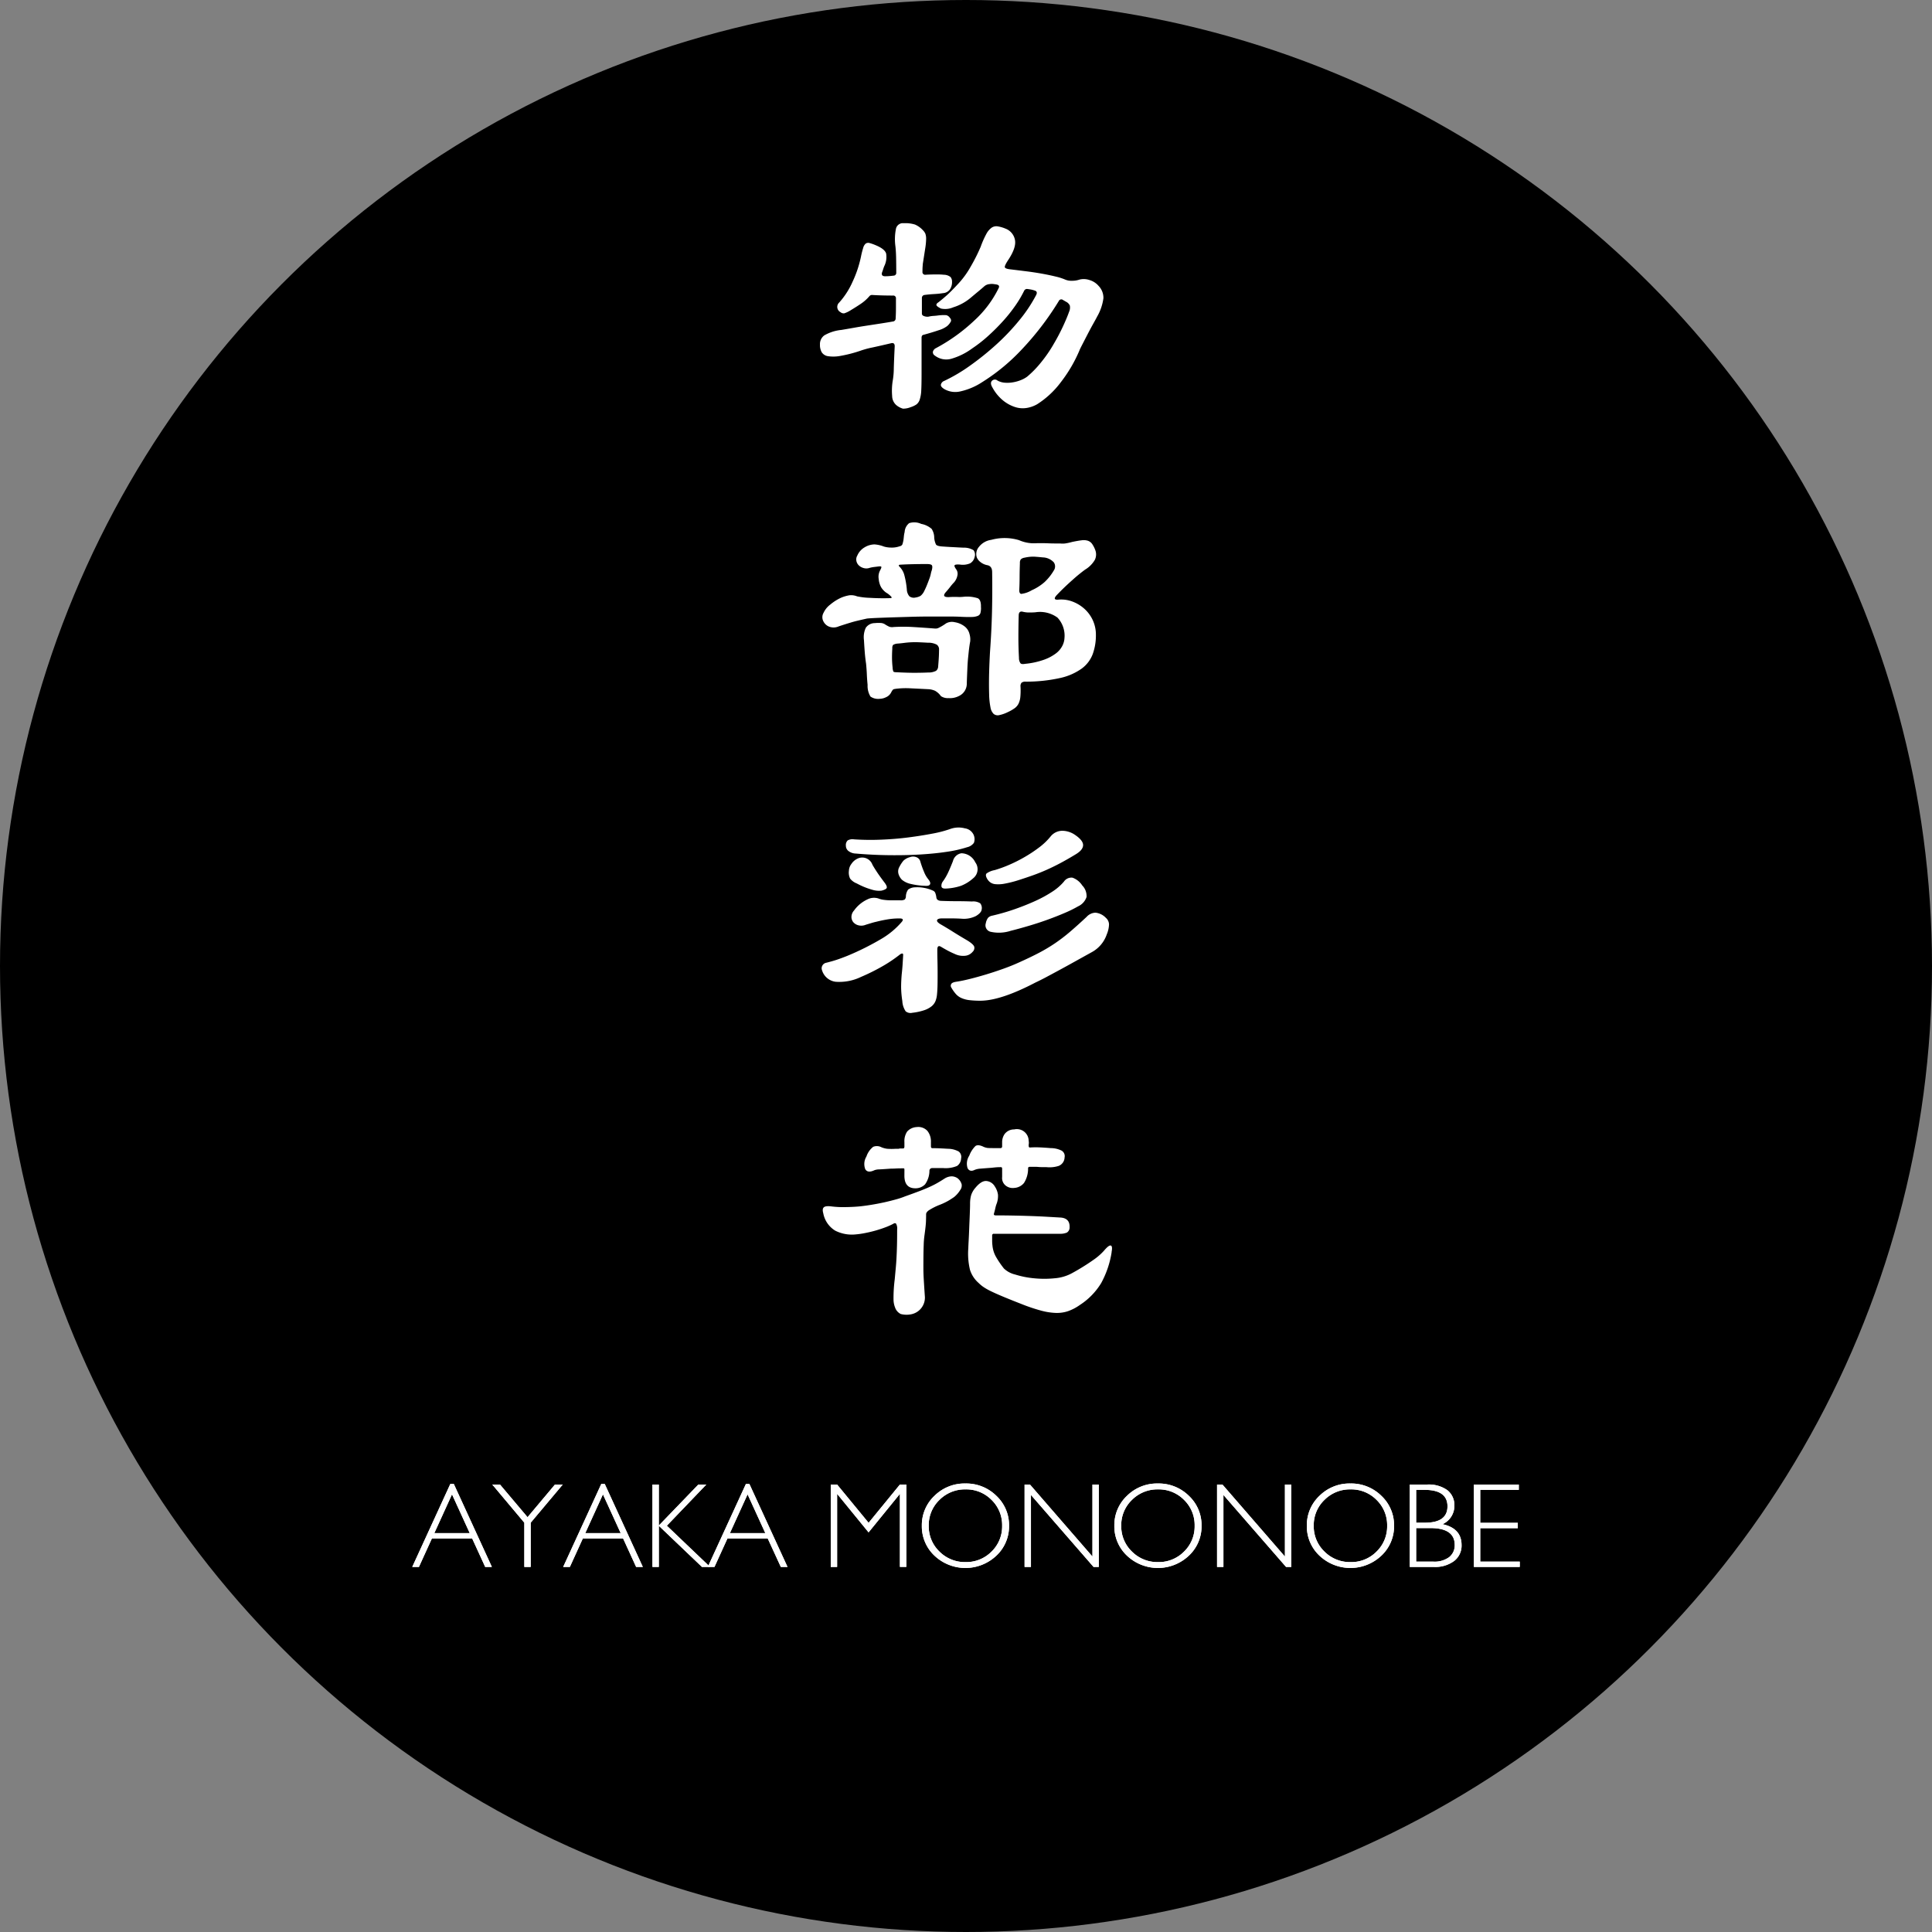 <svg xmlns="http://www.w3.org/2000/svg" xmlns:xlink="http://www.w3.org/1999/xlink" width="336" height="336" viewBox="0 0 336 336">
  <rect x="0" y="0" width="336" height="336" fill="#808080" stroke="none"/>
  <defs>
    <clipPath id="clip-path">
      <rect id="長方形_15" data-name="長方形 15" width="50.798" height="189.83" fill="none"/>
    </clipPath>
    <clipPath id="clip-path-2">
      <rect id="長方形_16" data-name="長方形 16" width="192.609" height="14.694" transform="translate(0 0)" fill="none"/>
    </clipPath>
  </defs>
  <circle id="楕円形_4" data-name="楕円形 4" cx="168" cy="168" r="168"/>
  <g id="グループ_285" data-name="グループ 285" transform="translate(142.601 38.813)">
    <g id="グループ_19" data-name="グループ 19" clip-path="url(#clip-path)">
      <path id="パス_231" data-name="パス 231" d="M22.972,10.227a2.268,2.268,0,0,1-.367,1.285,1.6,1.6,0,0,1-1.206.656,14.413,14.413,0,0,1-1.521.157c-.6.035-1.154.087-1.678.157a.513.513,0,0,0-.472.524v2.727c0,.21.14.359.42.446a1.6,1.6,0,0,0,.734.079,4.792,4.792,0,0,1,.865-.131c.3-.017.568-.044.813-.079A7.337,7.337,0,0,1,21.976,16a1.076,1.076,0,0,1,.629.472.623.623,0,0,1,.184.577,2.7,2.7,0,0,1-.656.839,4.688,4.688,0,0,1-1.495.734q-1.077.367-2.6.787-.367.052-.367.524v6.4q0,1.68-.052,2.7a6.084,6.084,0,0,1-.262,1.626,1.723,1.723,0,0,1-.577.865,3.792,3.792,0,0,1-1,.472,3.526,3.526,0,0,1-1.337.262,3.1,3.1,0,0,1-1.18-.629,2.145,2.145,0,0,1-.708-1.573,10.8,10.8,0,0,1,.131-2.832,13.464,13.464,0,0,0,.157-2.045q.051-1.626.157-3.776c0-.453-.21-.629-.629-.524q-1.783.42-3.226.734a15.744,15.744,0,0,0-2.124.577,22.943,22.943,0,0,1-3.462.892,6.479,6.479,0,0,1-2.15.052,1.558,1.558,0,0,1-1.1-.682A2.622,2.622,0,0,1,0,21.084a1.869,1.869,0,0,1,.761-1.573,7.345,7.345,0,0,1,2.963-.944q.944-.157,2.124-.367t2.386-.393q1.2-.184,2.386-.367t2.072-.341a.513.513,0,0,0,.472-.524c.034-.594.052-1.171.052-1.731V13.112a.464.464,0,0,0-.524-.524q-.944,0-1.888-.026c-.629-.017-1.225-.044-1.783-.079a.6.6,0,0,0-.42.21,7.246,7.246,0,0,1-1.39,1.259q-.761.524-1.809,1.154a5.045,5.045,0,0,1-1.18.577.879.879,0,0,1-.656-.21,1.025,1.025,0,0,1-.21-1.678,13.793,13.793,0,0,0,2.334-3.645A19.68,19.68,0,0,0,7.133,5.822a14.284,14.284,0,0,1,.393-1.547,1.42,1.42,0,0,1,.446-.734.809.809,0,0,1,.682-.079,8.43,8.43,0,0,1,1.154.42q1.467.629,1.7,1.39A3.621,3.621,0,0,1,11.172,7.5c-.071.176-.131.35-.184.524s-.114.35-.184.524c-.14.455.034.682.524.682.244,0,.48-.008.708-.026s.481-.044.761-.079A.473.473,0,0,0,13.27,8.6q0-1.416-.026-2.622t-.131-2.045A8.993,8.993,0,0,1,13.243.865,1.252,1.252,0,0,1,14.581,0a5.911,5.911,0,0,1,1.941.236,4.062,4.062,0,0,1,1.364.97,2,2,0,0,1,.446.629,2.607,2.607,0,0,1,.131.944A11.382,11.382,0,0,1,18.3,4.432q-.157,1.023-.42,2.7c0,.07-.01.21-.026.42s-.026.507-.026.892a.463.463,0,0,0,.524.524q.892-.052,1.836-.052a12.385,12.385,0,0,1,1.364.052,1.949,1.949,0,0,1,1.154.393,1.255,1.255,0,0,1,.262.865m25.49.682a2.967,2.967,0,0,1,.839,2.15,8.646,8.646,0,0,1-1.1,3.2c-.1.21-.325.612-.656,1.206s-.664,1.215-1,1.862-.638,1.241-.918,1.783-.438.865-.472.97a24.632,24.632,0,0,1-3.226,5.533,15.582,15.582,0,0,1-4.117,3.855,5.308,5.308,0,0,1-1.783.656,4.313,4.313,0,0,1-2.046-.131,6.47,6.47,0,0,1-2.1-1.128A7.577,7.577,0,0,1,30,28.585q-.472-.787-.079-1.18a.709.709,0,0,1,.97-.026,3.129,3.129,0,0,0,1.285.367,5.71,5.71,0,0,0,1.442-.079,6.446,6.446,0,0,0,1.364-.393,4.9,4.9,0,0,0,1.049-.577,17.305,17.305,0,0,0,2.36-2.413A23.629,23.629,0,0,0,40.7,20.927q.838-1.416,1.547-2.937t1.075-2.57a1.765,1.765,0,0,0,.131-1.1,1.413,1.413,0,0,0-.708-.682,2.691,2.691,0,0,0-.262-.157,2.452,2.452,0,0,1-.262-.157.475.475,0,0,0-.682.21,50.443,50.443,0,0,1-6.556,8.549,34.364,34.364,0,0,1-6.766,5.56,11.424,11.424,0,0,1-3.855,1.626,3.826,3.826,0,0,1-2.649-.367c-.491-.28-.717-.551-.682-.813a.908.908,0,0,1,.577-.656,28.746,28.746,0,0,0,4.484-2.649,48.682,48.682,0,0,0,4.537-3.645,38.511,38.511,0,0,0,4.039-4.248,25.333,25.333,0,0,0,2.937-4.406q.315-.629-.315-.787a4.444,4.444,0,0,0-.6-.157q-.29-.052-.656-.1a.541.541,0,0,0-.524.315,18.883,18.883,0,0,1-1.521,2.57,26.8,26.8,0,0,1-2.15,2.7,35.864,35.864,0,0,1-2.57,2.57,24.138,24.138,0,0,1-2.78,2.177,11.511,11.511,0,0,1-3.645,1.809,3.246,3.246,0,0,1-2.858-.551.669.669,0,0,1-.341-.682,1,1,0,0,1,.551-.629,30.91,30.91,0,0,0,6.661-4.8,18.8,18.8,0,0,0,4.2-5.586c.21-.385.069-.611-.42-.682q-.315-.051-.551-.079a2.533,2.533,0,0,0-.6.026,1.571,1.571,0,0,0-.892.367q-.472.421-1.075.918t-1.285,1.075a8.746,8.746,0,0,1-3.068,1.678,3.465,3.465,0,0,1-2.124.21c-.491-.245-.752-.446-.787-.6s.086-.323.367-.5q.733-.577,1.442-1.206t2.072-2.1A15.319,15.319,0,0,0,26.2,7.579a31.226,31.226,0,0,0,1.757-3.488,15.585,15.585,0,0,1,.97-2.2,3.172,3.172,0,0,1,.918-1.1A1.47,1.47,0,0,1,30.892.551a5.957,5.957,0,0,1,1.364.393,2.612,2.612,0,0,1,1.652,1.941Q34.195,4.25,32.675,6.5c-.386.6-.559.979-.524,1.154s.331.3.892.367q1.31.157,2.78.341t2.78.42q1.31.236,2.386.5a9.967,9.967,0,0,1,1.652.524,2.691,2.691,0,0,0,1.18.21,3.914,3.914,0,0,0,1.337-.21,3.055,3.055,0,0,1,1.7.079,3.3,3.3,0,0,1,1.6,1.023" fill="#fff"/>
      <path id="パス_232" data-name="パス 232" d="M27.972,62.42a3.462,3.462,0,0,1-.1.97.786.786,0,0,1-.472.5,2.949,2.949,0,0,1-1.023.184c-.438.019-1.04.009-1.809-.026q-.839-.052-2.282-.052H19.161q-1.678,0-3.462.052t-3.33.1q-1.547.052-2.675.1c-.752.035-1.268.071-1.547.1q-.944.21-1.6.367c-.437.1-.832.21-1.18.315s-.691.21-1.023.315-.708.227-1.128.367a2.164,2.164,0,0,1-1.233.157,1.9,1.9,0,0,1-1-.472,1.967,1.967,0,0,1-.551-.892,1.545,1.545,0,0,1,.157-1.154,3.8,3.8,0,0,1,1.18-1.442,8.147,8.147,0,0,1,1.862-1.18A6.357,6.357,0,0,1,5.1,60.3a2.8,2.8,0,0,1,1.311.184,12.55,12.55,0,0,0,2.255.262q1.731.107,3.514.052.315,0,.236-.184a3.446,3.446,0,0,0-.918-.761,3.224,3.224,0,0,1-.892-.944,3.563,3.563,0,0,1-.42-1.416,2.346,2.346,0,0,1,.21-1.469q.315-.577.236-.682t-.5-.052c-.281.035-.551.071-.813.1a5.483,5.483,0,0,0-.761.157,1.666,1.666,0,0,1-.97.026,1.924,1.924,0,0,1-.839-.446,1.48,1.48,0,0,1-.446-.787,1.3,1.3,0,0,1,.157-.944,3.043,3.043,0,0,1,1.285-1.442,3.412,3.412,0,0,1,1.7-.5,5.4,5.4,0,0,1,1.626.367,4.58,4.58,0,0,0,1.259.184,4.056,4.056,0,0,0,1.521-.236.609.609,0,0,0,.446-.315,5.353,5.353,0,0,0,.184-.734c.034-.244.061-.472.079-.682a4.715,4.715,0,0,1,.131-.734,2.128,2.128,0,0,1,.787-1.547,2.877,2.877,0,0,1,2.1.131,3.783,3.783,0,0,1,1.809.865,2.825,2.825,0,0,1,.446,1.39,3.213,3.213,0,0,0,.315,1.337q.21.288,1.206.341c.49.035,1.031.071,1.626.1s1.241.071,1.941.1a3.167,3.167,0,0,1,1.757.446,1.292,1.292,0,0,1,.184,1.18,1.664,1.664,0,0,1-.787,1.1,3.268,3.268,0,0,1-1.783.21c-.49-.034-.787,0-.892.1s-.017.351.262.734a1.317,1.317,0,0,1,.21,1.049,2.562,2.562,0,0,1-.577,1.206,7.776,7.776,0,0,0-.656.76q-.341.446-.761.918-.839.944.524.892a14.231,14.231,0,0,1,1.442-.026,6.653,6.653,0,0,0,1.075-.026,5.987,5.987,0,0,1,2.518.262q.577.315.524,1.573m-1.888,6.032c-.07.386-.131.8-.184,1.233s-.1.928-.157,1.469-.1,1.18-.131,1.914-.07,1.592-.1,2.57a2.361,2.361,0,0,1-1.364,2.2,3.394,3.394,0,0,1-1.809.367A2.138,2.138,0,0,1,21,77.839a3.14,3.14,0,0,0-1-.918,3.218,3.218,0,0,0-1.206-.288q-1.995-.1-3.173-.157a13.96,13.96,0,0,0-2.124.052,6.007,6.007,0,0,0-.682.1c-.14.035-.3.228-.472.577a1.787,1.787,0,0,1-.865.813,2.628,2.628,0,0,1-1.128.288,2.327,2.327,0,0,1-1.6-.393,3.563,3.563,0,0,1-.5-2.019q-.1-1.049-.131-1.836t-.131-1.836q-.157-1.049-.236-2.072t-.131-2.019a3.844,3.844,0,0,1,.315-2.177,1.891,1.891,0,0,1,1.573-.813,5.926,5.926,0,0,1,.944-.026,1.625,1.625,0,0,1,.734.184,5.978,5.978,0,0,0,.839.472,1.556,1.556,0,0,0,.734.052,28.155,28.155,0,0,1,3.409,0q1.783.107,3.776.262a1.186,1.186,0,0,0,.682-.131,8.72,8.72,0,0,0,1.259-.76,2.065,2.065,0,0,1,1.521-.21,3.742,3.742,0,0,1,1.783.787,2.37,2.37,0,0,1,.787,1.285,3.292,3.292,0,0,1,.1,1.39m-5.4,1.311a1,1,0,0,0-.393-.865,3.087,3.087,0,0,0-1.547-.341c-.6-.035-1.12-.06-1.573-.079s-.883-.017-1.285,0-.8.052-1.18.1-.8.1-1.259.131a1.717,1.717,0,0,0-.761.236.922.922,0,0,0-.131.6q-.052.787-.052,1.573a15.771,15.771,0,0,0,.1,1.731,2.173,2.173,0,0,0,.131.708q.079.131.5.131,1.993.107,3.33.1t2.229-.052a2.789,2.789,0,0,0,1.364-.288.972.972,0,0,0,.367-.708q.1-1.206.131-1.888c.017-.455.026-.821.026-1.1M19.423,55.916q.157-.629,0-.839c-.1-.139-.4-.21-.892-.21q-1.206,0-2.386.026t-2.072.079c-.42,0-.507.123-.262.367A3.292,3.292,0,0,1,14.6,56.65a14.432,14.432,0,0,1,.472,2.622,1.953,1.953,0,0,0,.446,1.206,1.27,1.27,0,0,0,1.075.21,2.461,2.461,0,0,0,.865-.288,2.416,2.416,0,0,0,.656-.865q.262-.524.472-1.049t.42-1.1a5.255,5.255,0,0,0,.236-.813,3.706,3.706,0,0,1,.184-.656M47.955,67.192a9.571,9.571,0,0,1-.551,3.33,5.573,5.573,0,0,1-1.941,2.544,10.209,10.209,0,0,1-3.75,1.626,27.132,27.132,0,0,1-5.927.629,1.112,1.112,0,0,0-.761.184.915.915,0,0,0-.184.656,11.99,11.99,0,0,1-.026,1.809,3.51,3.51,0,0,1-.315,1.18,2.223,2.223,0,0,1-.708.813,6.953,6.953,0,0,1-1.154.656,6.167,6.167,0,0,1-1.495.524,1.123,1.123,0,0,1-.97-.21,2.059,2.059,0,0,1-.551-1.128,13.061,13.061,0,0,1-.236-2.282q-.052-1.834,0-3.75t.157-3.7q.262-3.619.341-6.9t.026-6.9q0-1.047-.839-1.206a2.75,2.75,0,0,1-1.206-.551,2.008,2.008,0,0,1-.629-.813,1.9,1.9,0,0,1,.393-1.836,3.278,3.278,0,0,1,2.124-1.206,8.758,8.758,0,0,1,4.825.052,6.509,6.509,0,0,0,3.2.524h.787c.35,0,.726.01,1.128.026s.787.026,1.154.026h.865a3.8,3.8,0,0,0,.892,0,9.814,9.814,0,0,0,1.206-.262c.664-.139,1.215-.236,1.652-.288a2.448,2.448,0,0,1,1.1.079,1.523,1.523,0,0,1,.734.551,4.8,4.8,0,0,1,.551,1.075,2.136,2.136,0,0,1-.079,1.7,4.861,4.861,0,0,1-1.7,1.7A27.86,27.86,0,0,0,43.811,57.7q-1.364,1.206-2.518,2.413-1.051,1.051.157.944a5.52,5.52,0,0,1,2.439.341,6.465,6.465,0,0,1,2.1,1.285,6.1,6.1,0,0,1,1.442,1.993,6.019,6.019,0,0,1,.524,2.518m-5.455.42a4.59,4.59,0,0,0-1.233-3.435,5.177,5.177,0,0,0-3.855-.918,12.762,12.762,0,0,1-1.364.026,4.541,4.541,0,0,1-.839-.131c-.455-.1-.682.123-.682.682q-.052,1.995-.052,3.75t.1,3.593a1.59,1.59,0,0,0,.262.944c.14.14.4.175.787.1a13.6,13.6,0,0,0,3.278-.708,7.718,7.718,0,0,0,2.124-1.128,3.845,3.845,0,0,0,1.128-1.364,3.353,3.353,0,0,0,.341-1.416M40.612,56.021a1.251,1.251,0,0,0,.026-1.442,2.7,2.7,0,0,0-1.914-.865c-.664-.07-1.2-.113-1.6-.131a6.8,6.8,0,0,0-1.6.184,1.17,1.17,0,0,0-.629.288,1.029,1.029,0,0,0-.157.656q-.052,1.469-.052,2.413t-.052,2.15q-.052.736.341.787a4.638,4.638,0,0,0,1.809-.629,8.733,8.733,0,0,0,2.229-1.416,8.95,8.95,0,0,0,1.6-1.993" transform="translate(0.036 4.413)" fill="#fff"/>
      <path id="パス_233" data-name="パス 233" d="M28.087,110.523q-.107.524-.97,1.049a4.686,4.686,0,0,1-2.544.472c-.629-.034-1.216-.052-1.757-.052h-1.6c-.491,0-.778.1-.865.288s.1.428.551.708q1.1.629,2.177,1.311t2.6,1.573q.995.629,1.128,1.049a.92.92,0,0,1-.288.892,1.93,1.93,0,0,1-1.311.682,3.323,3.323,0,0,1-1.783-.315q-.736-.315-1.311-.629t-1.1-.629c-.42-.244-.629-.07-.629.524s.008,1.241.026,1.941.026,1.487.026,2.36q0,1.523-.026,2.229t-.079,1.233a4.009,4.009,0,0,1-.262,1.154,2.309,2.309,0,0,1-.682.918,4.191,4.191,0,0,1-1.285.682,10.066,10.066,0,0,1-2.072.446,1.319,1.319,0,0,1-1.154-.262,3.534,3.534,0,0,1-.577-1.783,16.868,16.868,0,0,1-.21-2.413q0-.995.1-2.2.1-.892.157-1.731c.034-.558.07-1.119.1-1.678,0-.28-.176-.315-.524-.1a24.516,24.516,0,0,1-2.754,1.888,34.924,34.924,0,0,1-4.065,2.045,8.648,8.648,0,0,1-4.406.839,2.832,2.832,0,0,1-2.36-1.993.944.944,0,0,1,.052-.813.969.969,0,0,1,.682-.5q1.049-.262,1.836-.524t1.836-.682a46.526,46.526,0,0,0,5.848-2.911,13.978,13.978,0,0,0,3.54-2.911q.629-.68-.315-.682a12.592,12.592,0,0,0-2.019.157q-.972.157-2.019.42c-.315.07-.612.15-.892.236s-.6.184-.944.288a1.987,1.987,0,0,1-1.259.1,1.739,1.739,0,0,1-.892-.524,1.471,1.471,0,0,1-.341-.918,1.668,1.668,0,0,1,.446-1.128,5.924,5.924,0,0,1,2.334-1.941,2.521,2.521,0,0,1,1.914-.157,3.734,3.734,0,0,0,.97.236,8.734,8.734,0,0,0,1.128.079h1.678a1.448,1.448,0,0,0,.787-.131.777.777,0,0,0,.21-.5,2.18,2.18,0,0,1,.393-1.233,2.081,2.081,0,0,1,1.18-.393,6.6,6.6,0,0,1,1.495.079,6.378,6.378,0,0,1,1.757.551.839.839,0,0,1,.262.288,3.057,3.057,0,0,1,.21.813c.035.42.349.629.944.629q1.364.052,2.675.052t2.57.052a2.266,2.266,0,0,1,1.442.315,1.311,1.311,0,0,1,.236,1.154M26.723,97.516a1.839,1.839,0,0,1,.026,1.337,1.992,1.992,0,0,1-1.18.761,21.4,21.4,0,0,1-3.462.787q-2.045.315-4.589.472T12.09,101q-2.885-.026-5.927-.288a2.158,2.158,0,0,1-1.206-.42,1.144,1.144,0,0,1-.472-.944,1.1,1.1,0,0,1,.315-.918,1.717,1.717,0,0,1,1.1-.184,42.907,42.907,0,0,0,4.773.052q2.463-.1,4.72-.393t4.143-.656a20.709,20.709,0,0,0,3.042-.787,4.268,4.268,0,0,1,2.6-.131,1.964,1.964,0,0,1,1.547,1.18M11.2,105.751c.315.42.446.727.393.918s-.359.359-.918.5a4.01,4.01,0,0,1-1.6-.157,12.832,12.832,0,0,1-2.7-1.1,2.7,2.7,0,0,1-1.154-.839,2.407,2.407,0,0,1-.21-1.364,2.105,2.105,0,0,1,.446-1.206,2.561,2.561,0,0,1,1.023-.892A1.883,1.883,0,0,1,9.1,102.656q.262.472.761,1.233t1.337,1.862m7.605-.577q.472.577.315.892t-.839.262a12.78,12.78,0,0,1-2.675-.367,3.538,3.538,0,0,1-1.364-.682,2.411,2.411,0,0,1-.6-1,1.557,1.557,0,0,1,.131-1.206,5.683,5.683,0,0,1,.734-1.128,2.657,2.657,0,0,1,1.1-.6,1.579,1.579,0,0,1,1.128,0,1.108,1.108,0,0,1,.708.787,15.89,15.89,0,0,0,.629,1.757,4.847,4.847,0,0,0,.734,1.285m8.182-2.937a2,2,0,0,1-.367,2.78,6.948,6.948,0,0,1-2.124,1.311,9.571,9.571,0,0,1-2.544.472c-.491.035-.769-.07-.839-.315a1.214,1.214,0,0,1,.262-.944,9.392,9.392,0,0,0,.787-1.311q.365-.734.944-2.2a1.806,1.806,0,0,1,1.469-1.364,2.725,2.725,0,0,1,2.413,1.573m22.868,12.535a5.542,5.542,0,0,1-2.518,3.042q-2.36,1.311-3.829,2.124T41.016,121.3q-1.023.551-1.809.97t-1.783.892q-5.928,3.094-9.441,3.147a16.2,16.2,0,0,1-2.019-.1,4.825,4.825,0,0,1-1.39-.367,2.819,2.819,0,0,1-.97-.708,6.685,6.685,0,0,1-.761-1.075.591.591,0,0,1-.052-.629c.1-.21.4-.349.892-.42q1.047-.157,2.413-.5t2.832-.787q1.467-.446,2.937-.97t2.727-1.1q1.993-.892,3.488-1.678a28.807,28.807,0,0,0,2.806-1.678,29.707,29.707,0,0,0,2.6-1.993q1.285-1.1,2.858-2.57A2.179,2.179,0,0,1,47.886,111a2.87,2.87,0,0,1,1.809.892,1.564,1.564,0,0,1,.551,1.128,4.758,4.758,0,0,1-.393,1.757m-4.248-8.5a2.63,2.63,0,0,1,.734,1.993,2.738,2.738,0,0,1-1.469,1.626,21.072,21.072,0,0,1-2.282,1.128q-1.392.6-2.99,1.18t-3.278,1.075q-1.68.5-3.147.865a6.639,6.639,0,0,1-3.488.184,1.151,1.151,0,0,1-.865-1.495,2.211,2.211,0,0,1,.393-.944,1.3,1.3,0,0,1,.708-.367,37.35,37.35,0,0,0,3.986-1.154q1.939-.682,3.593-1.442a21.216,21.216,0,0,0,2.911-1.6,9.087,9.087,0,0,0,1.993-1.731,1.567,1.567,0,0,1,1.495-.682,3.367,3.367,0,0,1,1.7,1.364m-1.1-5.455q-1.469.892-2.7,1.547t-2.413,1.18q-1.18.524-2.36.944t-2.491.839a19.232,19.232,0,0,1-2.491.629,5.657,5.657,0,0,1-1.573.079,1.786,1.786,0,0,1-.944-.367,2.168,2.168,0,0,1-.551-.708c-.176-.349-.184-.612-.026-.787a3.458,3.458,0,0,1,1.39-.577,21.621,21.621,0,0,0,2.465-.892,24.986,24.986,0,0,0,2.727-1.364,24.365,24.365,0,0,0,2.57-1.7A11.049,11.049,0,0,0,40.1,97.726a2.627,2.627,0,0,1,2.072-.97,3.983,3.983,0,0,1,2.229.76q1.364.944,1.337,1.757T44.5,100.82" transform="translate(0.025 8.915)" fill="#fff"/>
      <path id="パス_234" data-name="パス 234" d="M24.609,153.877a1.289,1.289,0,0,1-.262.944,4.742,4.742,0,0,1-1.049,1.206c-.141.1-.42.288-.839.551a10.814,10.814,0,0,1-1.678.813,10.63,10.63,0,0,0-1.914.97c-.3.228-.446.446-.446.656,0,.386-.009.813-.026,1.285s-.1,1.215-.236,2.229A14.893,14.893,0,0,0,18,164.419q-.054,1.311-.052,4.091,0,.839.079,2.124t.184,2.806a2.958,2.958,0,0,1-2.413,2.99,4.054,4.054,0,0,1-1.783-.052,1.972,1.972,0,0,1-1-1.154,3.859,3.859,0,0,1-.262-1.416,25.334,25.334,0,0,1,.21-3.462q.1-1.1.184-1.993t.131-1.862q.051-.969.079-2.1t.026-2.7a1.72,1.72,0,0,0-.184-1.023c-.123-.121-.288-.113-.5.026a10.576,10.576,0,0,1-1.285.577q-.815.315-1.731.577t-1.862.446a14.108,14.108,0,0,1-1.626.236,6.379,6.379,0,0,1-3.593-.656A4.5,4.5,0,0,1,.536,158.86q-.211-.734.079-1.023c.191-.191.6-.252,1.233-.184a16.9,16.9,0,0,0,2.6.131q1.441-.025,2.491-.131.944-.1,2.072-.288t2.177-.42q1.049-.236,1.993-.5a13.514,13.514,0,0,0,1.573-.524q1.467-.523,2.439-.892t1.731-.708q.759-.341,1.364-.682t1.337-.813a2.412,2.412,0,0,1,1.259-.393,1.951,1.951,0,0,1,.944.288,1.984,1.984,0,0,1,.787,1.154m-9.965-2.518c0-.174-.019-.27-.052-.288a.573.573,0,0,0-.21-.026c-.524,0-.927.01-1.206.026s-.577.026-.892.026q-1.469.107-2.019.131a2.719,2.719,0,0,0-.813.131q-1.208.579-1.626-.184A2.49,2.49,0,0,1,8.036,149a3.6,3.6,0,0,1,1.18-1.7,1.7,1.7,0,0,1,1.442.079,3.78,3.78,0,0,0,1,.262,10.643,10.643,0,0,0,1.521,0h.42a.352.352,0,0,0,.157-.026.375.375,0,0,1,.157-.026h.367c.175,0,.279-.026.315-.079a.9.9,0,0,0,.052-.393v-.629a3.028,3.028,0,0,1,.472-1.836,2.381,2.381,0,0,1,1.678-.787,2.149,2.149,0,0,1,1.862.682,2.971,2.971,0,0,1,.6,1.941v.734c0,.21.086.315.262.315q.68,0,1.259.026c.385.017.873.045,1.469.079a3.949,3.949,0,0,1,1.836.472,1.179,1.179,0,0,1,.42,1.206,1.64,1.64,0,0,1-.708,1.311,5.153,5.153,0,0,1-2.386.367H19.47a.468.468,0,0,0-.472.42,4.1,4.1,0,0,1-.761,2.413,2.294,2.294,0,0,1-1.6.682q-1.995.052-1.993-2.2Zm16.993,1.154V151.1c0-.175-.071-.262-.21-.262-.315,0-.586.01-.813.026s-.481.045-.761.079q-1.47.107-2.045.157a3.138,3.138,0,0,0-.944.21q-.839.421-1.233-.288a2.523,2.523,0,0,1,.288-2.177A4.606,4.606,0,0,1,27,147.164q.444-.315,1.337.1a2.531,2.531,0,0,0,.787.236c.21.019.716.026,1.521.026h.682a.278.278,0,0,0,.315-.315v-.787a2.473,2.473,0,0,1,.446-1.364,2.058,2.058,0,0,1,1.652-.787,2.058,2.058,0,0,1,2.518,1.993,1.6,1.6,0,0,1,.026.472,2.151,2.151,0,0,0-.026.367q0,.315.21.315a14.781,14.781,0,0,1,1.521-.026q.839.028,2.1.131a4.281,4.281,0,0,1,1.862.42,1.1,1.1,0,0,1,.551,1.206,1.634,1.634,0,0,1-1.023,1.469,5.191,5.191,0,0,1-2.177.21h-.813a5.225,5.225,0,0,1-.551-.026c-.176-.017-.367-.026-.577-.026h-.892c-.21,0-.315.089-.315.262a4.613,4.613,0,0,1-.708,2.544,2.356,2.356,0,0,1-1.7.865,1.961,1.961,0,0,1-1.469-.393,1.67,1.67,0,0,1-.629-1.547m19.039,13.112A16.47,16.47,0,0,1,48.867,171a11.907,11.907,0,0,1-3.7,3.8,8.267,8.267,0,0,1-2.045,1.075,6.078,6.078,0,0,1-2.124.315,11.294,11.294,0,0,1-2.544-.393,29.842,29.842,0,0,1-3.3-1.1q-2.152-.839-3.462-1.39t-2.1-.944a9.738,9.738,0,0,1-1.233-.708,6.059,6.059,0,0,1-.813-.682,5.036,5.036,0,0,1-1.495-2.281,12.067,12.067,0,0,1-.288-3.8c0-.139.016-.532.052-1.18s.07-1.381.1-2.2.07-1.634.1-2.439.052-1.416.052-1.836a5.445,5.445,0,0,1,.184-1.521,3.685,3.685,0,0,1,.761-1.311q1.049-1.259,1.941-1.154a1.886,1.886,0,0,1,1.416.944,3.369,3.369,0,0,1,.551,1.442,3.84,3.84,0,0,1-.288,1.7,6.211,6.211,0,0,0-.184.682q-.079.369-.184.734c-.071.21-.079.341-.026.393a.506.506,0,0,0,.341.079q1.152,0,2.7.026t3.121.079q1.573.052,2.963.131l2.282.131q1.783.054,1.731,1.678a1.044,1.044,0,0,1-.472.944,2.929,2.929,0,0,1-1.259.21H30.221a.278.278,0,0,0-.315.315v.865a6.769,6.769,0,0,0,.052.865,4.924,4.924,0,0,0,.6,1.941,16.769,16.769,0,0,0,1.39,2.046,4.212,4.212,0,0,0,1.941,1.049,15.9,15.9,0,0,0,3.278.656,17.725,17.725,0,0,0,3.619,0,7.51,7.51,0,0,0,3.068-.918,38.448,38.448,0,0,0,3.855-2.413,10.027,10.027,0,0,0,1.652-1.469q.839-.995,1.18-.892c.226.071.27.455.131,1.154" transform="translate(0.041 13.333)" fill="#fff"/>
    </g>
  </g>
  <g id="グループ_283" data-name="グループ 283" transform="translate(71.695 258)">
    <path id="パス_235" data-name="パス 235" d="M6.915,1.886,10,8.635H3.839ZM6.622.082,0,14.51H1.162L3.42,9.556h7l2.268,4.954h1.161L7.23.082Z" fill="#fff"/>
    <path id="パス_236" data-name="パス 236" d="M24.817.185,20.053,5.859,15.264.185H13.925l5.568,6.634v7.69H20.6V6.819L26.169.185Z" fill="#fff"/>
    <path id="パス_237" data-name="パス 237" d="M33.166,1.886l3.086,6.749H30.09Zm-.293-1.8L26.25,14.51h1.163L29.67,9.556h7l2.266,4.954H40.1L33.48.082Z" fill="#fff"/>
    <path id="パス_238" data-name="パス 238" d="M49.754.185,42.882,7.311V.185H41.775V14.509h1.107V7.352l7.5,7.157h1.409L44.278,7.34,51.136.185Z" fill="#fff"/>
    <path id="パス_239" data-name="パス 239" d="M58.319,1.886l3.087,6.749H55.243Zm-.293-1.8L51.4,14.51h1.162l2.258-4.954h7L64.1,14.51h1.163L58.634.082Z" fill="#fff"/>
    <path id="パス_240" data-name="パス 240" d="M84.808.185,79.367,6.838,73.891.185H72.783V14.509h1.108V1.8l5.47,6.7,5.451-6.7v12.7h1.116V.185Z" fill="#fff"/>
    <g id="グループ_22" data-name="グループ 22">
      <g id="グループ_21" data-name="グループ 21" clip-path="url(#clip-path-2)">
        <path id="パス_241" data-name="パス 241" d="M96.193,0a7.46,7.46,0,0,1,5.389,2.139,6.983,6.983,0,0,1,2.21,5.214,6.974,6.974,0,0,1-2.21,5.2,7.837,7.837,0,0,1-10.757,0,6.986,6.986,0,0,1-2.2-5.2,7,7,0,0,1,2.2-5.214A7.412,7.412,0,0,1,96.193,0m.041,13.669a6.16,6.16,0,0,0,4.517-1.83,6.084,6.084,0,0,0,1.84-4.486,6.1,6.1,0,0,0-1.84-4.5,6.161,6.161,0,0,0-4.517-1.831,6.242,6.242,0,0,0-4.548,1.831,6.064,6.064,0,0,0-1.861,4.5,6.054,6.054,0,0,0,1.861,4.486,6.242,6.242,0,0,0,4.548,1.83" fill="#fff"/>
        <path id="パス_242" data-name="パス 242" d="M119.4.186V14.51h-.912L107.6,1.991V14.51h-1.107V.186h.938l10.865,12.52V.186Z" fill="#fff"/>
        <path id="パス_243" data-name="パス 243" d="M129.672,0a7.46,7.46,0,0,1,5.389,2.139,6.983,6.983,0,0,1,2.21,5.214,6.974,6.974,0,0,1-2.21,5.2,7.837,7.837,0,0,1-10.757,0,6.986,6.986,0,0,1-2.2-5.2,7,7,0,0,1,2.2-5.214A7.412,7.412,0,0,1,129.672,0m.041,13.669a6.16,6.16,0,0,0,4.517-1.83,6.084,6.084,0,0,0,1.84-4.486,6.1,6.1,0,0,0-1.84-4.5,6.161,6.161,0,0,0-4.517-1.831,6.242,6.242,0,0,0-4.548,1.831,6.064,6.064,0,0,0-1.861,4.5,6.054,6.054,0,0,0,1.861,4.486,6.242,6.242,0,0,0,4.548,1.83" fill="#fff"/>
        <path id="パス_244" data-name="パス 244" d="M152.877.186V14.51h-.912L141.074,1.991V14.51h-1.107V.186h.938l10.865,12.52V.186Z" fill="#fff"/>
        <path id="パス_245" data-name="パス 245" d="M163.15,0a7.46,7.46,0,0,1,5.389,2.139,6.983,6.983,0,0,1,2.21,5.214,6.974,6.974,0,0,1-2.21,5.2,7.837,7.837,0,0,1-10.757,0,6.986,6.986,0,0,1-2.2-5.2,7,7,0,0,1,2.2-5.214A7.412,7.412,0,0,1,163.15,0m.041,13.669a6.16,6.16,0,0,0,4.517-1.83,6.084,6.084,0,0,0,1.84-4.486,6.1,6.1,0,0,0-1.84-4.5,6.161,6.161,0,0,0-4.517-1.831,6.242,6.242,0,0,0-4.548,1.831,6.064,6.064,0,0,0-1.861,4.5,6.054,6.054,0,0,0,1.861,4.486,6.242,6.242,0,0,0,4.548,1.83" fill="#fff"/>
        <path id="パス_246" data-name="パス 246" d="M173.487.186h2.984a5.538,5.538,0,0,1,3.558.984,3.311,3.311,0,0,1,1.21,2.717,3.484,3.484,0,0,1-2.061,3.189q3.311.718,3.312,3.629a3.363,3.363,0,0,1-1.3,2.775,5.506,5.506,0,0,1-3.513,1.03h-4.193Zm1.107.921V6.819h1.538q3.907,0,3.907-2.85t-3.948-2.862Zm0,6.645v5.835h2.963a4.273,4.273,0,0,0,2.789-.79,2.6,2.6,0,0,0,.954-2.111q0-2.932-4.225-2.934Z" fill="#fff"/>
        <path id="パス_247" data-name="パス 247" d="M192.445.186v.922h-6.706V6.84h6.531v.934h-6.531v5.813h6.87v.923h-7.977V.186Z" fill="#fff"/>
      </g>
    </g>
  </g>
  <g id="グループ_284" data-name="グループ 284" transform="translate(71.695 258)">
    <path id="パス_235-2" data-name="パス 235" d="M6.915,1.886,10,8.635H3.839ZM6.622.082,0,14.51H1.162L3.42,9.556h7l2.268,4.954h1.161L7.23.082Z" fill="#fff"/>
    <path id="パス_236-2" data-name="パス 236" d="M24.817.185,20.053,5.859,15.264.185H13.925l5.568,6.634v7.69H20.6V6.819L26.169.185Z" fill="#fff"/>
    <path id="パス_237-2" data-name="パス 237" d="M33.166,1.886l3.086,6.749H30.09Zm-.293-1.8L26.25,14.51h1.163L29.67,9.556h7l2.266,4.954H40.1L33.48.082Z" fill="#fff"/>
    <path id="パス_238-2" data-name="パス 238" d="M49.754.185,42.882,7.311V.185H41.775V14.509h1.107V7.352l7.5,7.157h1.409L44.278,7.34,51.136.185Z" fill="#fff"/>
    <path id="パス_239-2" data-name="パス 239" d="M58.319,1.886l3.087,6.749H55.243Zm-.293-1.8L51.4,14.51h1.162l2.258-4.954h7L64.1,14.51h1.163L58.634.082Z" fill="#fff"/>
    <path id="パス_240-2" data-name="パス 240" d="M84.808.185,79.367,6.838,73.891.185H72.783V14.509h1.108V1.8l5.47,6.7,5.451-6.7v12.7h1.116V.185Z" fill="#fff"/>
    <g id="グループ_22-2" data-name="グループ 22">
      <g id="グループ_21-2" data-name="グループ 21" clip-path="url(#clip-path-2)">
        <path id="パス_241-2" data-name="パス 241" d="M96.193,0a7.46,7.46,0,0,1,5.389,2.139,6.983,6.983,0,0,1,2.21,5.214,6.974,6.974,0,0,1-2.21,5.2,7.837,7.837,0,0,1-10.757,0,6.986,6.986,0,0,1-2.2-5.2,7,7,0,0,1,2.2-5.214A7.412,7.412,0,0,1,96.193,0m.041,13.669a6.16,6.16,0,0,0,4.517-1.83,6.084,6.084,0,0,0,1.84-4.486,6.1,6.1,0,0,0-1.84-4.5,6.161,6.161,0,0,0-4.517-1.831,6.242,6.242,0,0,0-4.548,1.831,6.064,6.064,0,0,0-1.861,4.5,6.054,6.054,0,0,0,1.861,4.486,6.242,6.242,0,0,0,4.548,1.83" fill="#fff"/>
        <path id="パス_242-2" data-name="パス 242" d="M119.4.186V14.51h-.912L107.6,1.991V14.51h-1.107V.186h.938l10.865,12.52V.186Z" fill="#fff"/>
        <path id="パス_243-2" data-name="パス 243" d="M129.672,0a7.46,7.46,0,0,1,5.389,2.139,6.983,6.983,0,0,1,2.21,5.214,6.974,6.974,0,0,1-2.21,5.2,7.837,7.837,0,0,1-10.757,0,6.986,6.986,0,0,1-2.2-5.2,7,7,0,0,1,2.2-5.214A7.412,7.412,0,0,1,129.672,0m.041,13.669a6.16,6.16,0,0,0,4.517-1.83,6.084,6.084,0,0,0,1.84-4.486,6.1,6.1,0,0,0-1.84-4.5,6.161,6.161,0,0,0-4.517-1.831,6.242,6.242,0,0,0-4.548,1.831,6.064,6.064,0,0,0-1.861,4.5,6.054,6.054,0,0,0,1.861,4.486,6.242,6.242,0,0,0,4.548,1.83" fill="#fff"/>
        <path id="パス_244-2" data-name="パス 244" d="M152.877.186V14.51h-.912L141.074,1.991V14.51h-1.107V.186h.938l10.865,12.52V.186Z" fill="#fff"/>
        <path id="パス_245-2" data-name="パス 245" d="M163.15,0a7.46,7.46,0,0,1,5.389,2.139,6.983,6.983,0,0,1,2.21,5.214,6.974,6.974,0,0,1-2.21,5.2,7.837,7.837,0,0,1-10.757,0,6.986,6.986,0,0,1-2.2-5.2,7,7,0,0,1,2.2-5.214A7.412,7.412,0,0,1,163.15,0m.041,13.669a6.16,6.16,0,0,0,4.517-1.83,6.084,6.084,0,0,0,1.84-4.486,6.1,6.1,0,0,0-1.84-4.5,6.161,6.161,0,0,0-4.517-1.831,6.242,6.242,0,0,0-4.548,1.831,6.064,6.064,0,0,0-1.861,4.5,6.054,6.054,0,0,0,1.861,4.486,6.242,6.242,0,0,0,4.548,1.83" fill="#fff"/>
        <path id="パス_246-2" data-name="パス 246" d="M173.487.186h2.984a5.538,5.538,0,0,1,3.558.984,3.311,3.311,0,0,1,1.21,2.717,3.484,3.484,0,0,1-2.061,3.189q3.311.718,3.312,3.629a3.363,3.363,0,0,1-1.3,2.775,5.506,5.506,0,0,1-3.513,1.03h-4.193Zm1.107.921V6.819h1.538q3.907,0,3.907-2.85t-3.948-2.862Zm0,6.645v5.835h2.963a4.273,4.273,0,0,0,2.789-.79,2.6,2.6,0,0,0,.954-2.111q0-2.932-4.225-2.934Z" fill="#fff"/>
        <path id="パス_247-2" data-name="パス 247" d="M192.445.186v.922h-6.706V6.84h6.531v.934h-6.531v5.813h6.87v.923h-7.977V.186Z" fill="#fff"/>
      </g>
    </g>
  </g>
</svg>
